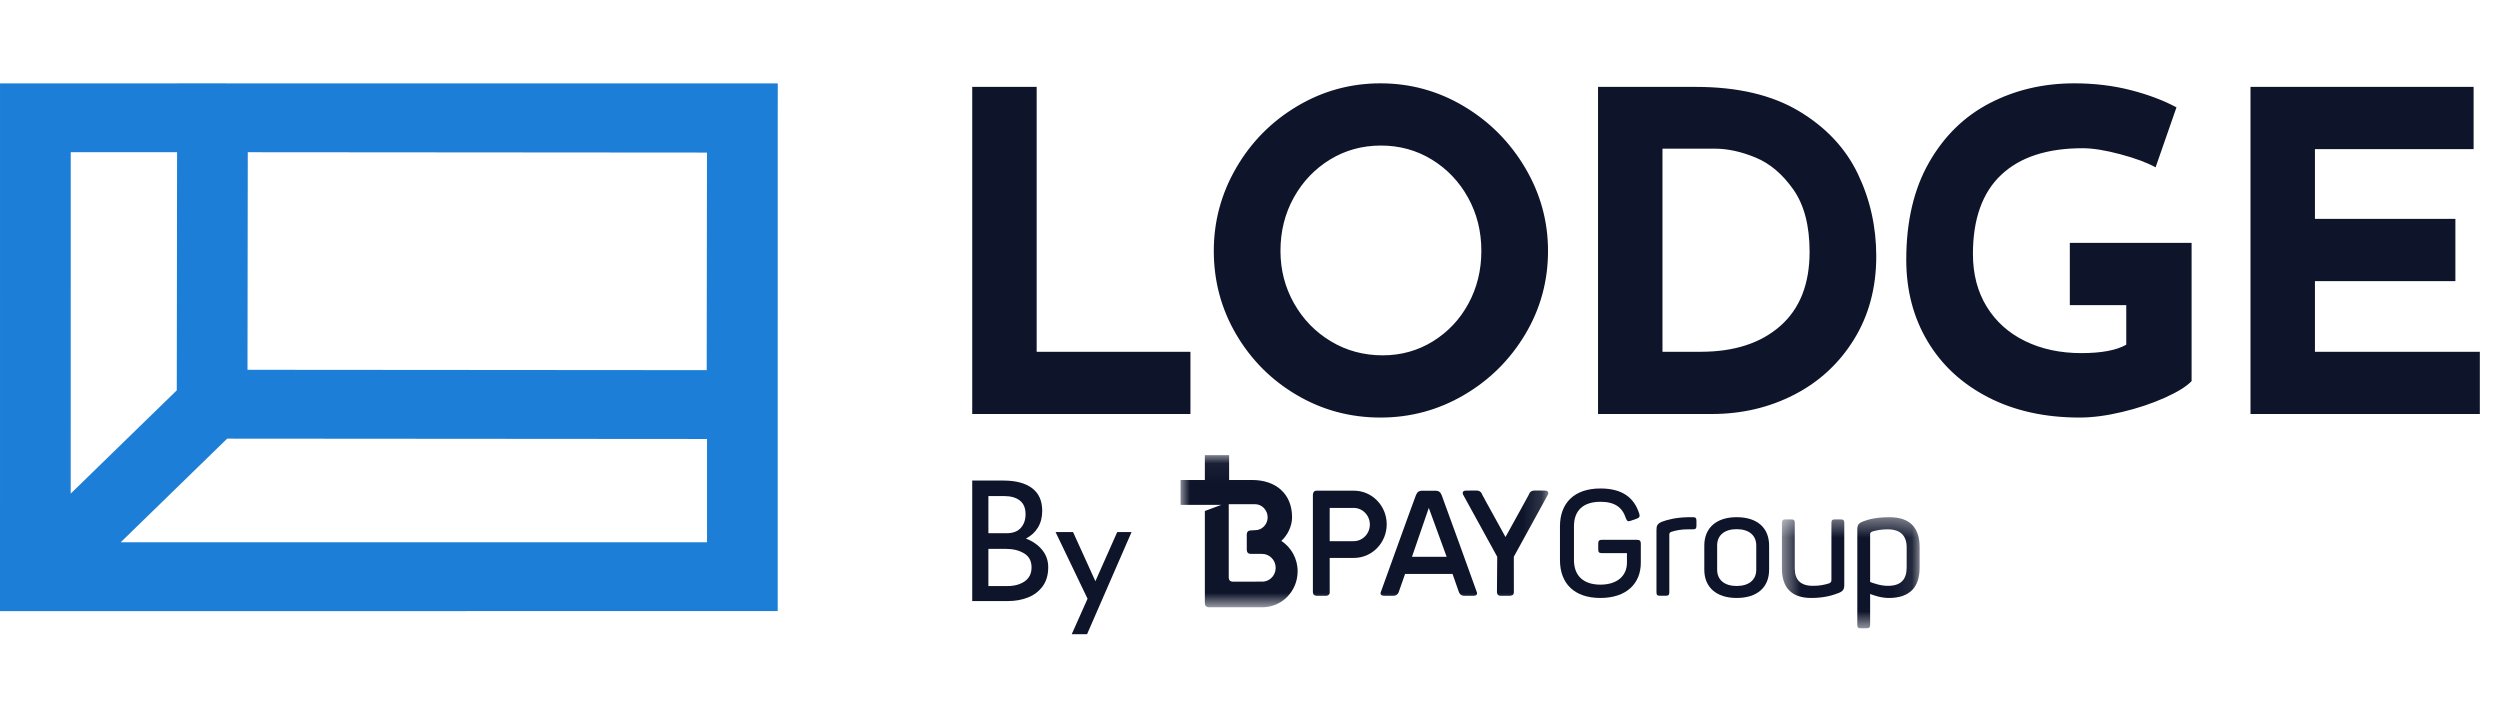 <?xml version="1.0" encoding="UTF-8"?>
<svg width="135px" height="38px" viewBox="0 0 135 38" version="1.1" xmlns="http://www.w3.org/2000/svg" xmlns:xlink="http://www.w3.org/1999/xlink">
    <!-- Generator: Sketch 53.2 (72643) - https://sketchapp.com -->
    <title>Logo/Lodge/colour bpay Copy 5</title>
    <desc>Created with Sketch.</desc>
    <defs>
        <polygon id="path-1" points="0.003 0.051 19.858 0.051 19.858 8.266 0.003 8.266"></polygon>
        <polygon id="path-3" points="32.474 3.403 39.911 3.403 39.911 9.4 32.474 9.4"></polygon>
    </defs>
    <g id="Logo/Lodge/colour-bpay-Copy-5" stroke="none" stroke-width="1" fill="none" fill-rule="evenodd">
        <g id="Logo/Lodge/small" transform="translate(0, 4.5)">
            <path d="M55.98,0.192 L55.98,14.496 L64.284,14.496 L64.284,17.856 L52.5,17.856 L52.5,0.192 L55.98,0.192 Z M65.545,9.048 C65.545,7.448 65.949,5.952 66.757,4.56 C67.565,3.168 68.661,2.06 70.045,1.236 C71.429,0.412 72.929,0 74.545,0 C76.161,0 77.661,0.412 79.045,1.236 C80.429,2.06 81.533,3.168 82.357,4.56 C83.181,5.952 83.593,7.448 83.593,9.048 C83.593,10.68 83.181,12.184 82.357,13.56 C81.533,14.936 80.429,16.028 79.045,16.836 C77.661,17.644 76.161,18.048 74.545,18.048 C72.913,18.048 71.409,17.644 70.033,16.836 C68.657,16.028 67.565,14.936 66.757,13.56 C65.949,12.184 65.545,10.68 65.545,9.048 Z M69.145,9.048 C69.145,10.072 69.389,11.016 69.877,11.88 C70.365,12.744 71.029,13.428 71.869,13.932 C72.709,14.436 73.641,14.688 74.665,14.688 C75.657,14.688 76.561,14.436 77.377,13.932 C78.193,13.428 78.833,12.748 79.297,11.892 C79.761,11.036 79.993,10.088 79.993,9.048 C79.993,7.992 79.753,7.032 79.273,6.168 C78.793,5.304 78.141,4.62 77.317,4.116 C76.493,3.612 75.577,3.36 74.569,3.36 C73.561,3.36 72.645,3.612 71.821,4.116 C70.997,4.62 70.345,5.304 69.865,6.168 C69.385,7.032 69.145,7.992 69.145,9.048 Z M86.294,0.192 L91.574,0.192 C93.83,0.192 95.686,0.628 97.142,1.5 C98.598,2.372 99.658,3.5 100.322,4.884 C100.986,6.268 101.318,7.752 101.318,9.336 C101.318,11.032 100.918,12.528 100.118,13.824 C99.318,15.12 98.242,16.116 96.89,16.812 C95.538,17.508 94.054,17.856 92.438,17.856 L86.294,17.856 L86.294,0.192 Z M91.838,14.496 C93.646,14.496 95.078,14.032 96.134,13.104 C97.19,12.176 97.718,10.84 97.718,9.096 C97.718,7.688 97.426,6.568 96.842,5.736 C96.258,4.904 95.578,4.328 94.802,4.008 C94.026,3.688 93.294,3.528 92.606,3.528 L89.774,3.528 L89.774,14.496 L91.838,14.496 Z M118.346,16.08 C118.074,16.368 117.59,16.668 116.894,16.98 C116.198,17.292 115.43,17.548 114.59,17.748 C113.75,17.948 112.986,18.048 112.298,18.048 C110.426,18.048 108.782,17.684 107.366,16.956 C105.95,16.228 104.858,15.22 104.09,13.932 C103.322,12.644 102.938,11.176 102.938,9.528 C102.938,7.464 103.346,5.716 104.162,4.284 C104.978,2.852 106.074,1.78 107.45,1.068 C108.826,0.356 110.346,0 112.01,0 C113.082,0 114.09,0.12 115.034,0.36 C115.978,0.6 116.81,0.912 117.53,1.296 L116.402,4.536 C115.938,4.28 115.302,4.044 114.494,3.828 C113.686,3.612 113.01,3.504 112.466,3.504 C110.546,3.504 109.078,3.984 108.062,4.944 C107.046,5.904 106.538,7.328 106.538,9.216 C106.538,10.304 106.786,11.252 107.282,12.06 C107.778,12.868 108.47,13.488 109.358,13.92 C110.246,14.352 111.258,14.568 112.394,14.568 C113.482,14.568 114.29,14.416 114.818,14.112 L114.818,11.976 L111.77,11.976 L111.77,8.616 L118.346,8.616 L118.346,16.08 Z M133.575,0.192 L133.575,3.552 L125.007,3.552 L125.007,7.32 L132.591,7.32 L132.591,10.68 L125.007,10.68 L125.007,14.496 L133.911,14.496 L133.911,17.856 L121.527,17.856 L121.527,0.192 L133.575,0.192 Z" id="LODGE" fill="#0E142A"></path>
            <g id="Group-2" transform="translate(52.5, 19.5)">
                <g id="BPAY-Group-Logo-Lockup-RGB" transform="translate(11.25, 0.525)">
                    <g id="Group-3">
                        <mask id="mask-2" fill="white">
                            <use xlink:href="#path-1"></use>
                        </mask>
                        <g id="Clip-2"></g>
                        <path d="M19.67,1.967 C19.388,1.967 19.262,1.963 19.143,1.963 C19.018,1.963 18.872,1.987 18.804,2.19 L18.553,2.651 L17.547,4.474 L16.542,2.651 L16.291,2.19 C16.223,1.987 16.078,1.963 15.952,1.963 C15.833,1.963 15.706,1.967 15.425,1.967 C15.15,1.967 15.258,2.186 15.258,2.186 C15.258,2.186 16.278,4.04 17.1,5.539 C17.1,5.539 17.085,7.32 17.085,7.444 C17.085,7.568 17.15,7.647 17.281,7.647 L17.76,7.647 C17.846,7.647 17.999,7.639 17.999,7.45 L17.996,5.539 C18.817,4.04 19.837,2.186 19.837,2.186 C19.837,2.186 19.945,1.967 19.67,1.967 Z M1.312,0.051 L1.312,1.394 L0,1.394 L0,2.739 L2.198,2.739 L1.312,3.069 L1.312,8.043 C1.312,8.182 1.388,8.255 1.502,8.266 L4.486,8.266 C5.506,8.232 6.322,7.377 6.322,6.324 C6.322,5.634 5.971,5.029 5.442,4.683 C5.773,4.383 6.022,3.894 6.022,3.41 C6.022,2.124 5.131,1.394 3.859,1.394 L2.622,1.394 L2.622,0.051 L1.312,0.051 Z M2.602,2.702 L4.027,2.702 C4.4,2.702 4.703,3.029 4.703,3.411 C4.703,3.794 4.4,4.105 4.027,4.105 L3.78,4.118 C3.649,4.124 3.578,4.204 3.575,4.328 L3.576,5.179 C3.583,5.314 3.665,5.385 3.79,5.385 L4.403,5.385 C4.809,5.385 5.137,5.722 5.137,6.137 C5.137,6.53 4.842,6.851 4.467,6.883 L2.811,6.884 C2.688,6.882 2.608,6.809 2.602,6.67 L2.602,2.702 Z M9.346,4.698 L8.053,4.698 L8.053,2.903 L9.346,2.902 C9.829,2.902 10.222,3.304 10.222,3.8 C10.222,4.297 9.829,4.698 9.346,4.698 Z M9.361,1.972 L7.346,1.972 C7.171,1.972 7.146,2.12 7.146,2.212 C7.146,2.305 7.146,7.44 7.146,7.44 C7.146,7.656 7.34,7.647 7.361,7.647 L7.876,7.647 C7.96,7.647 8.054,7.577 8.054,7.477 L8.053,5.603 L9.361,5.603 C10.339,5.603 11.132,4.79 11.132,3.787 C11.132,2.785 10.339,1.972 9.361,1.972 Z M12.497,5.541 L13.405,2.902 L14.369,5.541 L12.497,5.541 Z M14.099,2.21 C14.031,2.067 13.981,1.973 13.732,1.973 L13.079,1.973 C12.831,1.973 12.781,2.067 12.712,2.21 C12.649,2.352 10.821,7.428 10.821,7.428 C10.821,7.428 10.714,7.647 10.989,7.647 C11.27,7.647 11.331,7.65 11.45,7.65 C11.576,7.65 11.721,7.626 11.789,7.424 C11.849,7.247 12.123,6.469 12.123,6.469 L14.688,6.469 C14.688,6.469 14.962,7.247 15.022,7.424 C15.09,7.626 15.236,7.65 15.361,7.65 C15.48,7.65 15.542,7.647 15.822,7.647 C16.098,7.647 15.99,7.428 15.99,7.428 C15.99,7.428 14.162,2.352 14.099,2.21 L14.099,2.21 Z" id="Fill-1" fill="#0E142A" mask="url(#mask-2)"></path>
                    </g>
                    <path d="M24.854,4.841 L24.854,5.864 C24.854,6.982 24.082,7.765 22.671,7.765 C21.26,7.765 20.488,6.982 20.488,5.72 L20.488,3.898 C20.488,2.636 21.26,1.853 22.671,1.853 C23.84,1.853 24.487,2.332 24.768,3.211 C24.815,3.363 24.783,3.427 24.635,3.483 L24.316,3.594 C24.167,3.65 24.105,3.618 24.05,3.467 C23.856,2.867 23.45,2.572 22.671,2.572 C21.736,2.572 21.244,3.051 21.244,3.89 L21.244,5.72 C21.244,6.559 21.751,7.046 22.671,7.046 C23.591,7.046 24.105,6.559 24.105,5.864 L24.105,5.344 L22.757,5.344 C22.601,5.344 22.554,5.296 22.554,5.136 L22.554,4.833 C22.554,4.681 22.601,4.625 22.757,4.625 L24.643,4.625 C24.799,4.625 24.854,4.681 24.854,4.841" id="Fill-4" fill="#0E142A"></path>
                    <path d="M27.671,3.403 C27.811,3.403 27.858,3.451 27.858,3.594 L27.858,3.866 C27.858,4.01 27.811,4.058 27.671,4.058 L27.398,4.058 C27.016,4.058 26.728,4.122 26.502,4.194 C26.4,4.234 26.393,4.282 26.393,4.353 L26.393,7.454 C26.393,7.597 26.346,7.645 26.206,7.645 L25.878,7.645 C25.746,7.645 25.699,7.597 25.699,7.454 L25.699,4.098 C25.699,3.85 25.754,3.754 25.995,3.65 C26.284,3.539 26.736,3.419 27.421,3.403 L27.671,3.403" id="Fill-5" fill="#0E142A"></path>
                    <path d="M30.028,4.05 C29.374,4.05 28.976,4.378 28.976,4.929 L28.976,6.239 C28.976,6.79 29.374,7.118 30.028,7.118 C30.691,7.118 31.088,6.79 31.088,6.239 L31.088,4.929 C31.088,4.378 30.691,4.05 30.028,4.05 Z M30.028,3.403 C31.151,3.403 31.782,3.986 31.782,4.937 L31.782,6.239 C31.782,7.182 31.151,7.765 30.028,7.765 C28.929,7.765 28.282,7.182 28.282,6.239 L28.282,4.937 C28.282,3.986 28.929,3.403 30.028,3.403 L30.028,3.403 Z" id="Fill-6" fill="#0E142A"></path>
                    <mask id="mask-4" fill="white">
                        <use xlink:href="#path-3"></use>
                    </mask>
                    <g id="Clip-8"></g>
                    <path d="M35.841,3.714 L35.841,7.046 C35.841,7.294 35.786,7.39 35.545,7.493 C35.233,7.613 34.781,7.765 34.056,7.765 C32.965,7.765 32.474,7.174 32.474,6.183 L32.474,3.714 C32.474,3.571 32.52,3.523 32.661,3.523 L32.988,3.523 C33.121,3.523 33.167,3.571 33.167,3.714 L33.167,6.159 C33.167,6.79 33.479,7.11 34.15,7.11 C34.531,7.11 34.804,7.046 35.03,6.974 C35.132,6.926 35.147,6.87 35.147,6.79 L35.147,3.714 C35.147,3.571 35.194,3.523 35.334,3.523 L35.654,3.523 C35.794,3.523 35.841,3.571 35.841,3.714" id="Fill-7" fill="#0E142A" mask="url(#mask-4)"></path>
                    <path d="M38.181,4.058 C37.838,4.058 37.565,4.114 37.354,4.178 C37.253,4.226 37.237,4.25 37.237,4.346 L37.237,6.902 C37.417,6.966 37.783,7.11 38.196,7.11 C38.898,7.11 39.21,6.774 39.21,6.111 L39.21,5.033 C39.21,4.394 38.867,4.058 38.181,4.058 Z M38.282,3.403 C39.397,3.403 39.911,3.986 39.911,5.009 L39.911,6.135 C39.911,7.174 39.381,7.765 38.251,7.765 C37.807,7.765 37.44,7.621 37.237,7.549 L37.237,9.211 C37.237,9.355 37.191,9.403 37.05,9.403 L36.723,9.403 C36.591,9.403 36.544,9.355 36.544,9.211 L36.544,4.09 C36.544,3.826 36.598,3.738 36.848,3.634 C37.152,3.515 37.604,3.403 38.282,3.403 L38.282,3.403 Z" id="Fill-9" fill="#0E142A" mask="url(#mask-4)"></path>
                </g>
                <path d="M2.898,5.082 C3.27,5.226 3.564,5.431 3.78,5.699 C3.996,5.966 4.104,6.276 4.104,6.63 C4.104,7.044 4.004,7.387 3.803,7.66 C3.601,7.934 3.338,8.134 3.01,8.264 C2.683,8.393 2.325,8.457 1.935,8.457 L0,8.457 L0,1.95 L1.683,1.95 C2.349,1.95 2.865,2.086 3.231,2.36 C3.597,2.633 3.78,3.042 3.78,3.588 C3.78,3.93 3.704,4.228 3.55,4.484 C3.397,4.739 3.18,4.938 2.898,5.082 Z M0.873,4.794 L1.863,4.794 C2.199,4.794 2.452,4.698 2.623,4.506 C2.795,4.314 2.88,4.068 2.88,3.768 C2.88,3.438 2.778,3.192 2.574,3.03 C2.37,2.868 2.085,2.787 1.719,2.787 L0.873,2.787 L0.873,4.794 Z M1.899,7.647 C2.277,7.647 2.589,7.562 2.835,7.391 C3.081,7.219 3.204,6.969 3.204,6.639 C3.204,6.297 3.071,6.045 2.804,5.883 C2.536,5.721 2.214,5.64 1.836,5.64 L0.873,5.64 L0.873,7.647 L1.899,7.647 Z M8.604,4.731 L6.201,10.248 L5.373,10.248 L6.228,8.331 L4.5,4.731 L5.445,4.731 L6.651,7.386 L7.83,4.731 L8.604,4.731 Z" id="By" fill="#0E142A"></path>
            </g>
            <path d="M38.179,24.781 L6.518,24.782 L12.267,19.186 L38.179,19.205 L38.179,24.781 Z M3.819,3.72 L9.562,3.72 L9.546,16.578 L3.818,22.154 L3.819,3.72 Z M13.38,3.72 L38.177,3.739 L38.162,15.488 L13.365,15.469 L13.38,3.72 Z M41.997,0.025 L41.997,0.002 L12.559,0.002 L9.567,0 L9.567,0.003 L0.001,0.003 L0,28.5 L41.996,28.499 L41.997,2.147 L42,0.025 L41.997,0.025 Z" id="Lodge-logomark" fill="#1C7ED6"></path>
        </g>
    </g>
</svg>